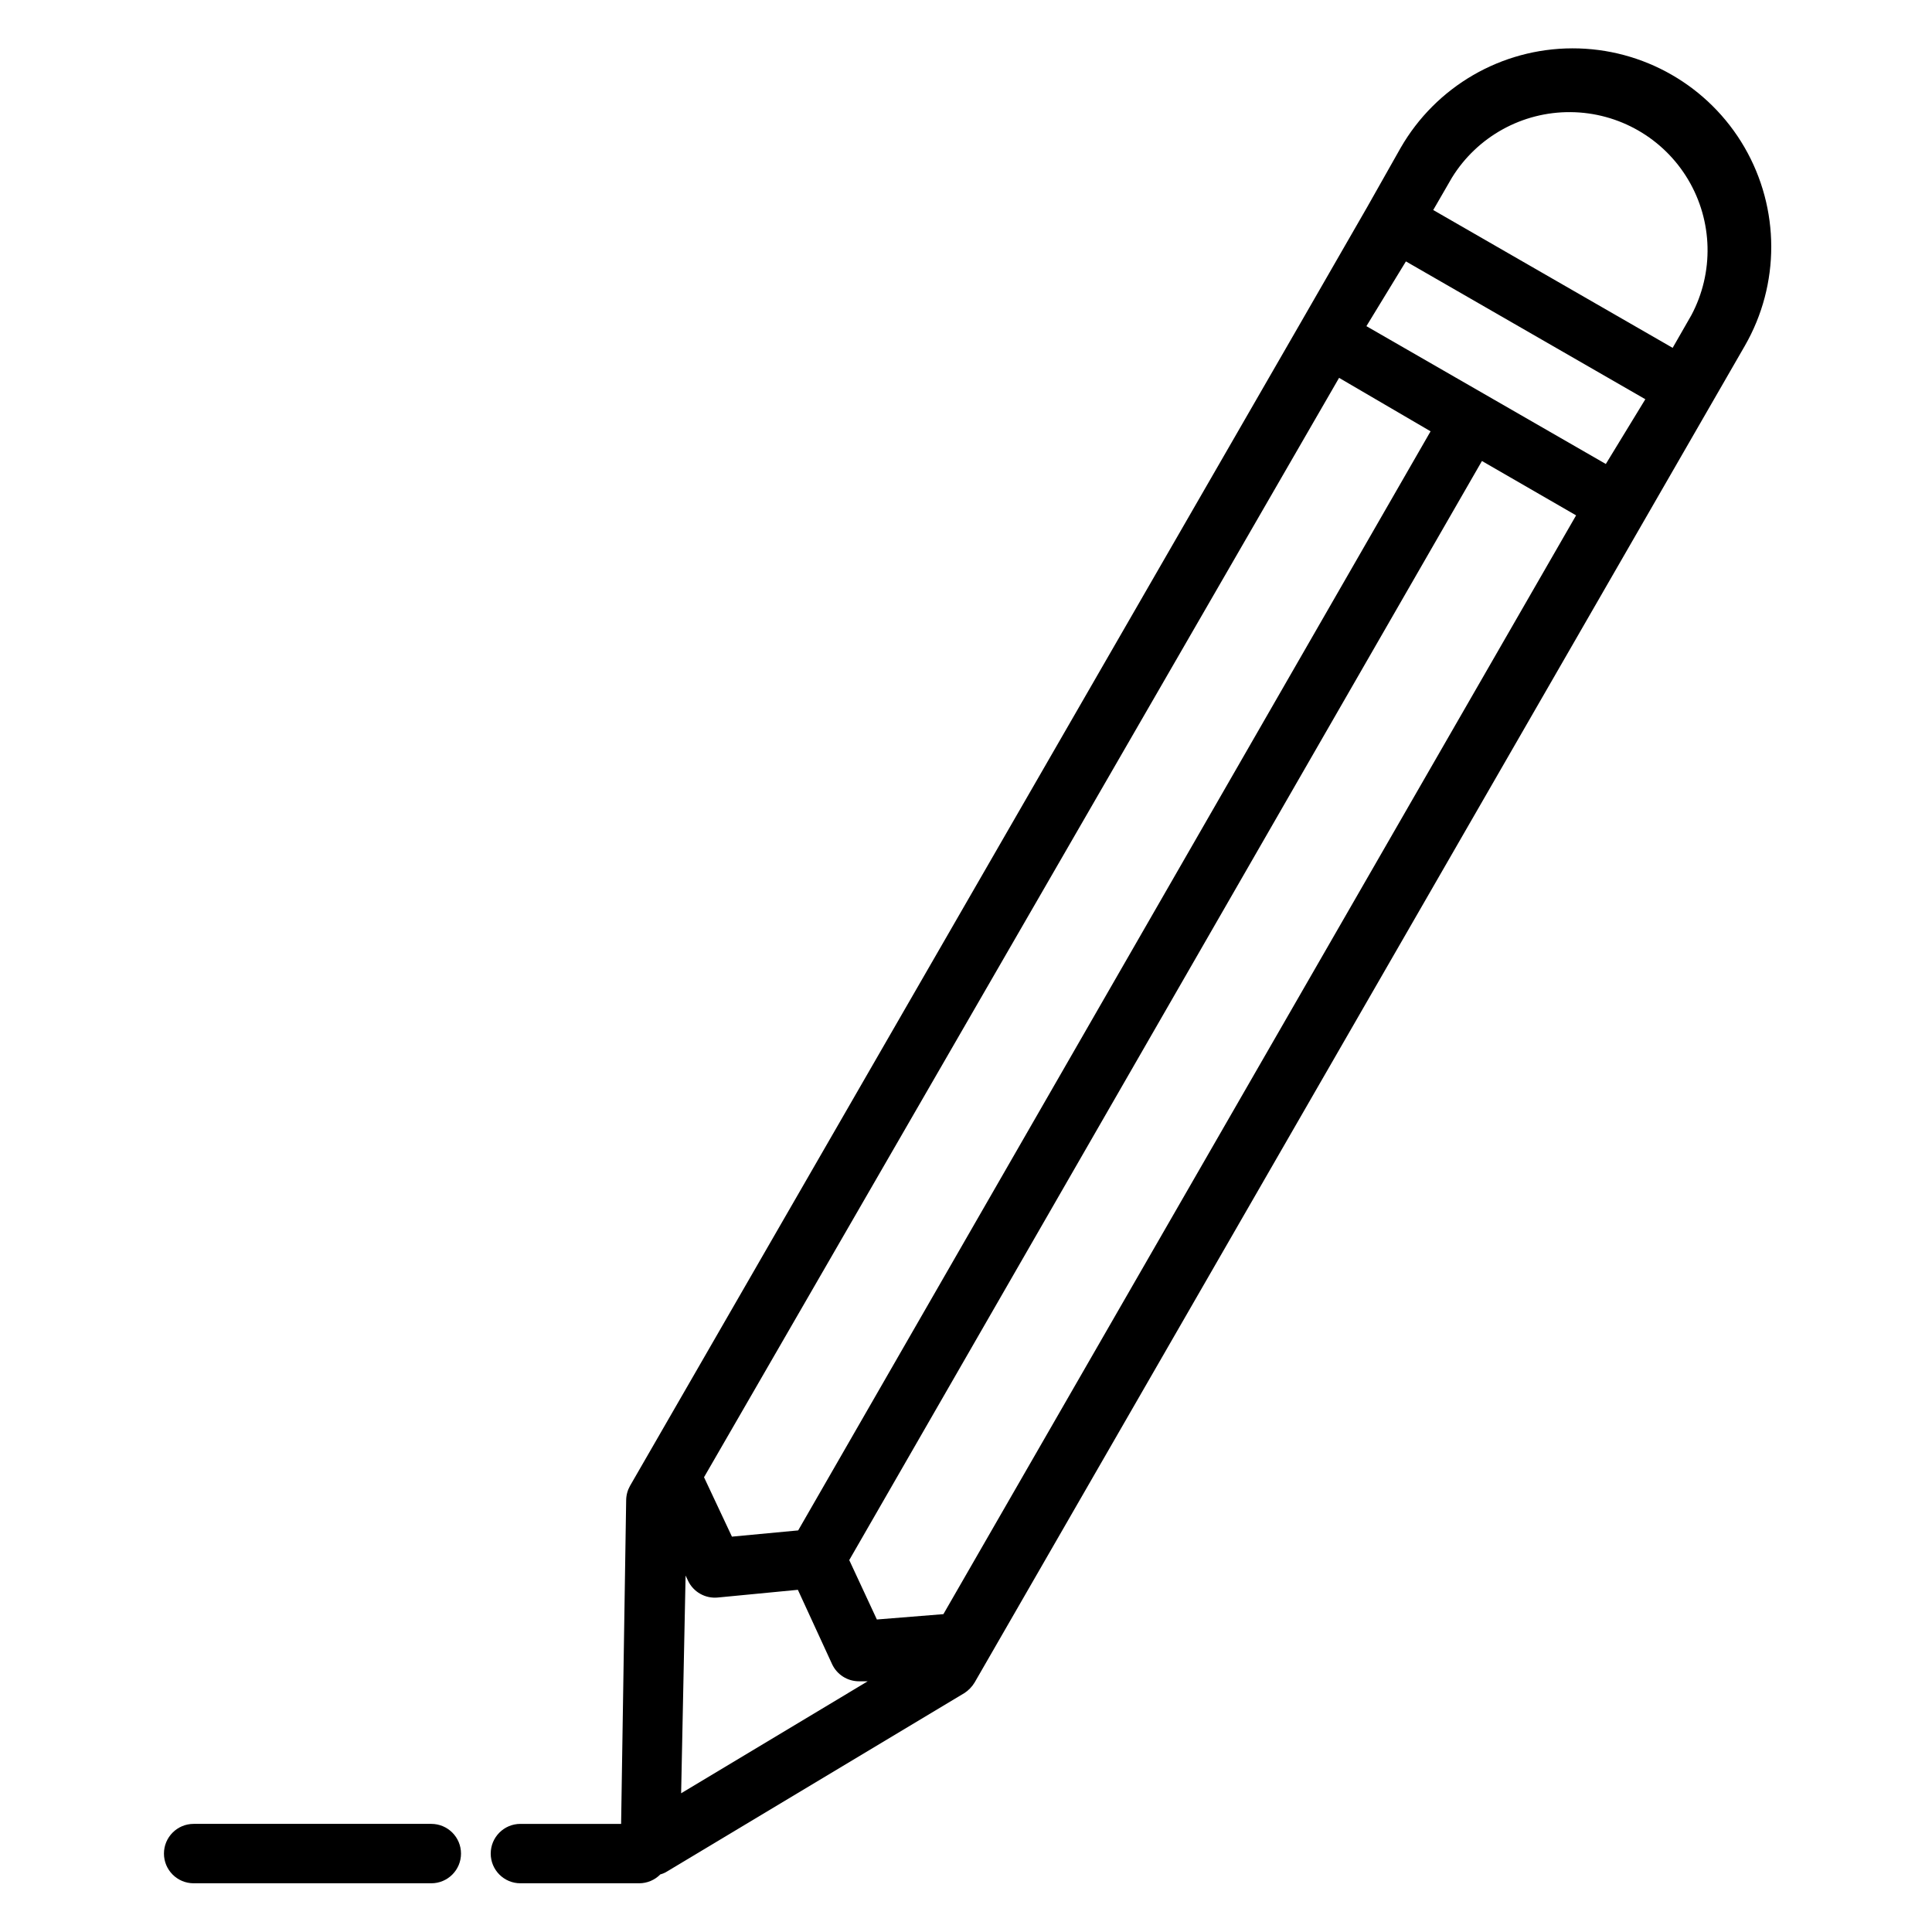 <?xml version="1.0" encoding="UTF-8"?>
<!-- Uploaded to: ICON Repo, www.iconrepo.com, Generator: ICON Repo Mixer Tools -->
<svg fill="#000000" width="800px" height="800px" version="1.1" viewBox="144 144 512 512" xmlns="http://www.w3.org/2000/svg">
 <g>
  <path d="m281.92 643.09h31.488c2.106-0.008 4.117-0.859 5.59-2.359 0.641-0.164 1.254-0.43 1.809-0.789l78.719-47.23h0.004c1.125-0.723 2.066-1.691 2.754-2.836l204.12-354.24c9.367-16.297 9.324-36.352-0.105-52.613-9.434-16.258-26.824-26.25-45.621-26.211-18.797 0.035-36.145 10.102-45.508 26.398l-8.895 15.742-17.711 30.781-177.6 308.03c-0.652 1.156-1.004 2.453-1.023 3.781l-1.34 85.805h-26.684c-4.348 0-7.871 3.523-7.871 7.871s3.523 7.871 7.871 7.871zm43.77-81.555 0.629 1.34c1.414 3.008 4.562 4.801 7.871 4.488l21.254-2.047 9.055 19.68c1.289 2.789 4.09 4.574 7.164 4.566h2.281l-49.438 29.676zm173.18-317.4 24.246 14.168-167.59 291.27-17.555 1.652-7.398-15.742zm17.711-30.859 63.449 36.527-10.469 17.16-63.449-36.527zm-122.57 358.49-17.633 1.418-7.32-15.742 167.67-291.27 24.953 14.406zm134.77-380.69c6.727-10.887 18.652-17.469 31.449-17.359s24.609 6.894 31.148 17.895c6.543 11 6.863 24.617 0.852 35.914l-4.961 8.66-63.449-36.527z"/>
  <path d="m195.32 643.09h62.977c4.348 0 7.875-3.523 7.875-7.871s-3.527-7.871-7.875-7.871h-62.977c-4.348 0-7.871 3.523-7.871 7.871s3.523 7.871 7.871 7.871z"/>
 </g>
</svg>